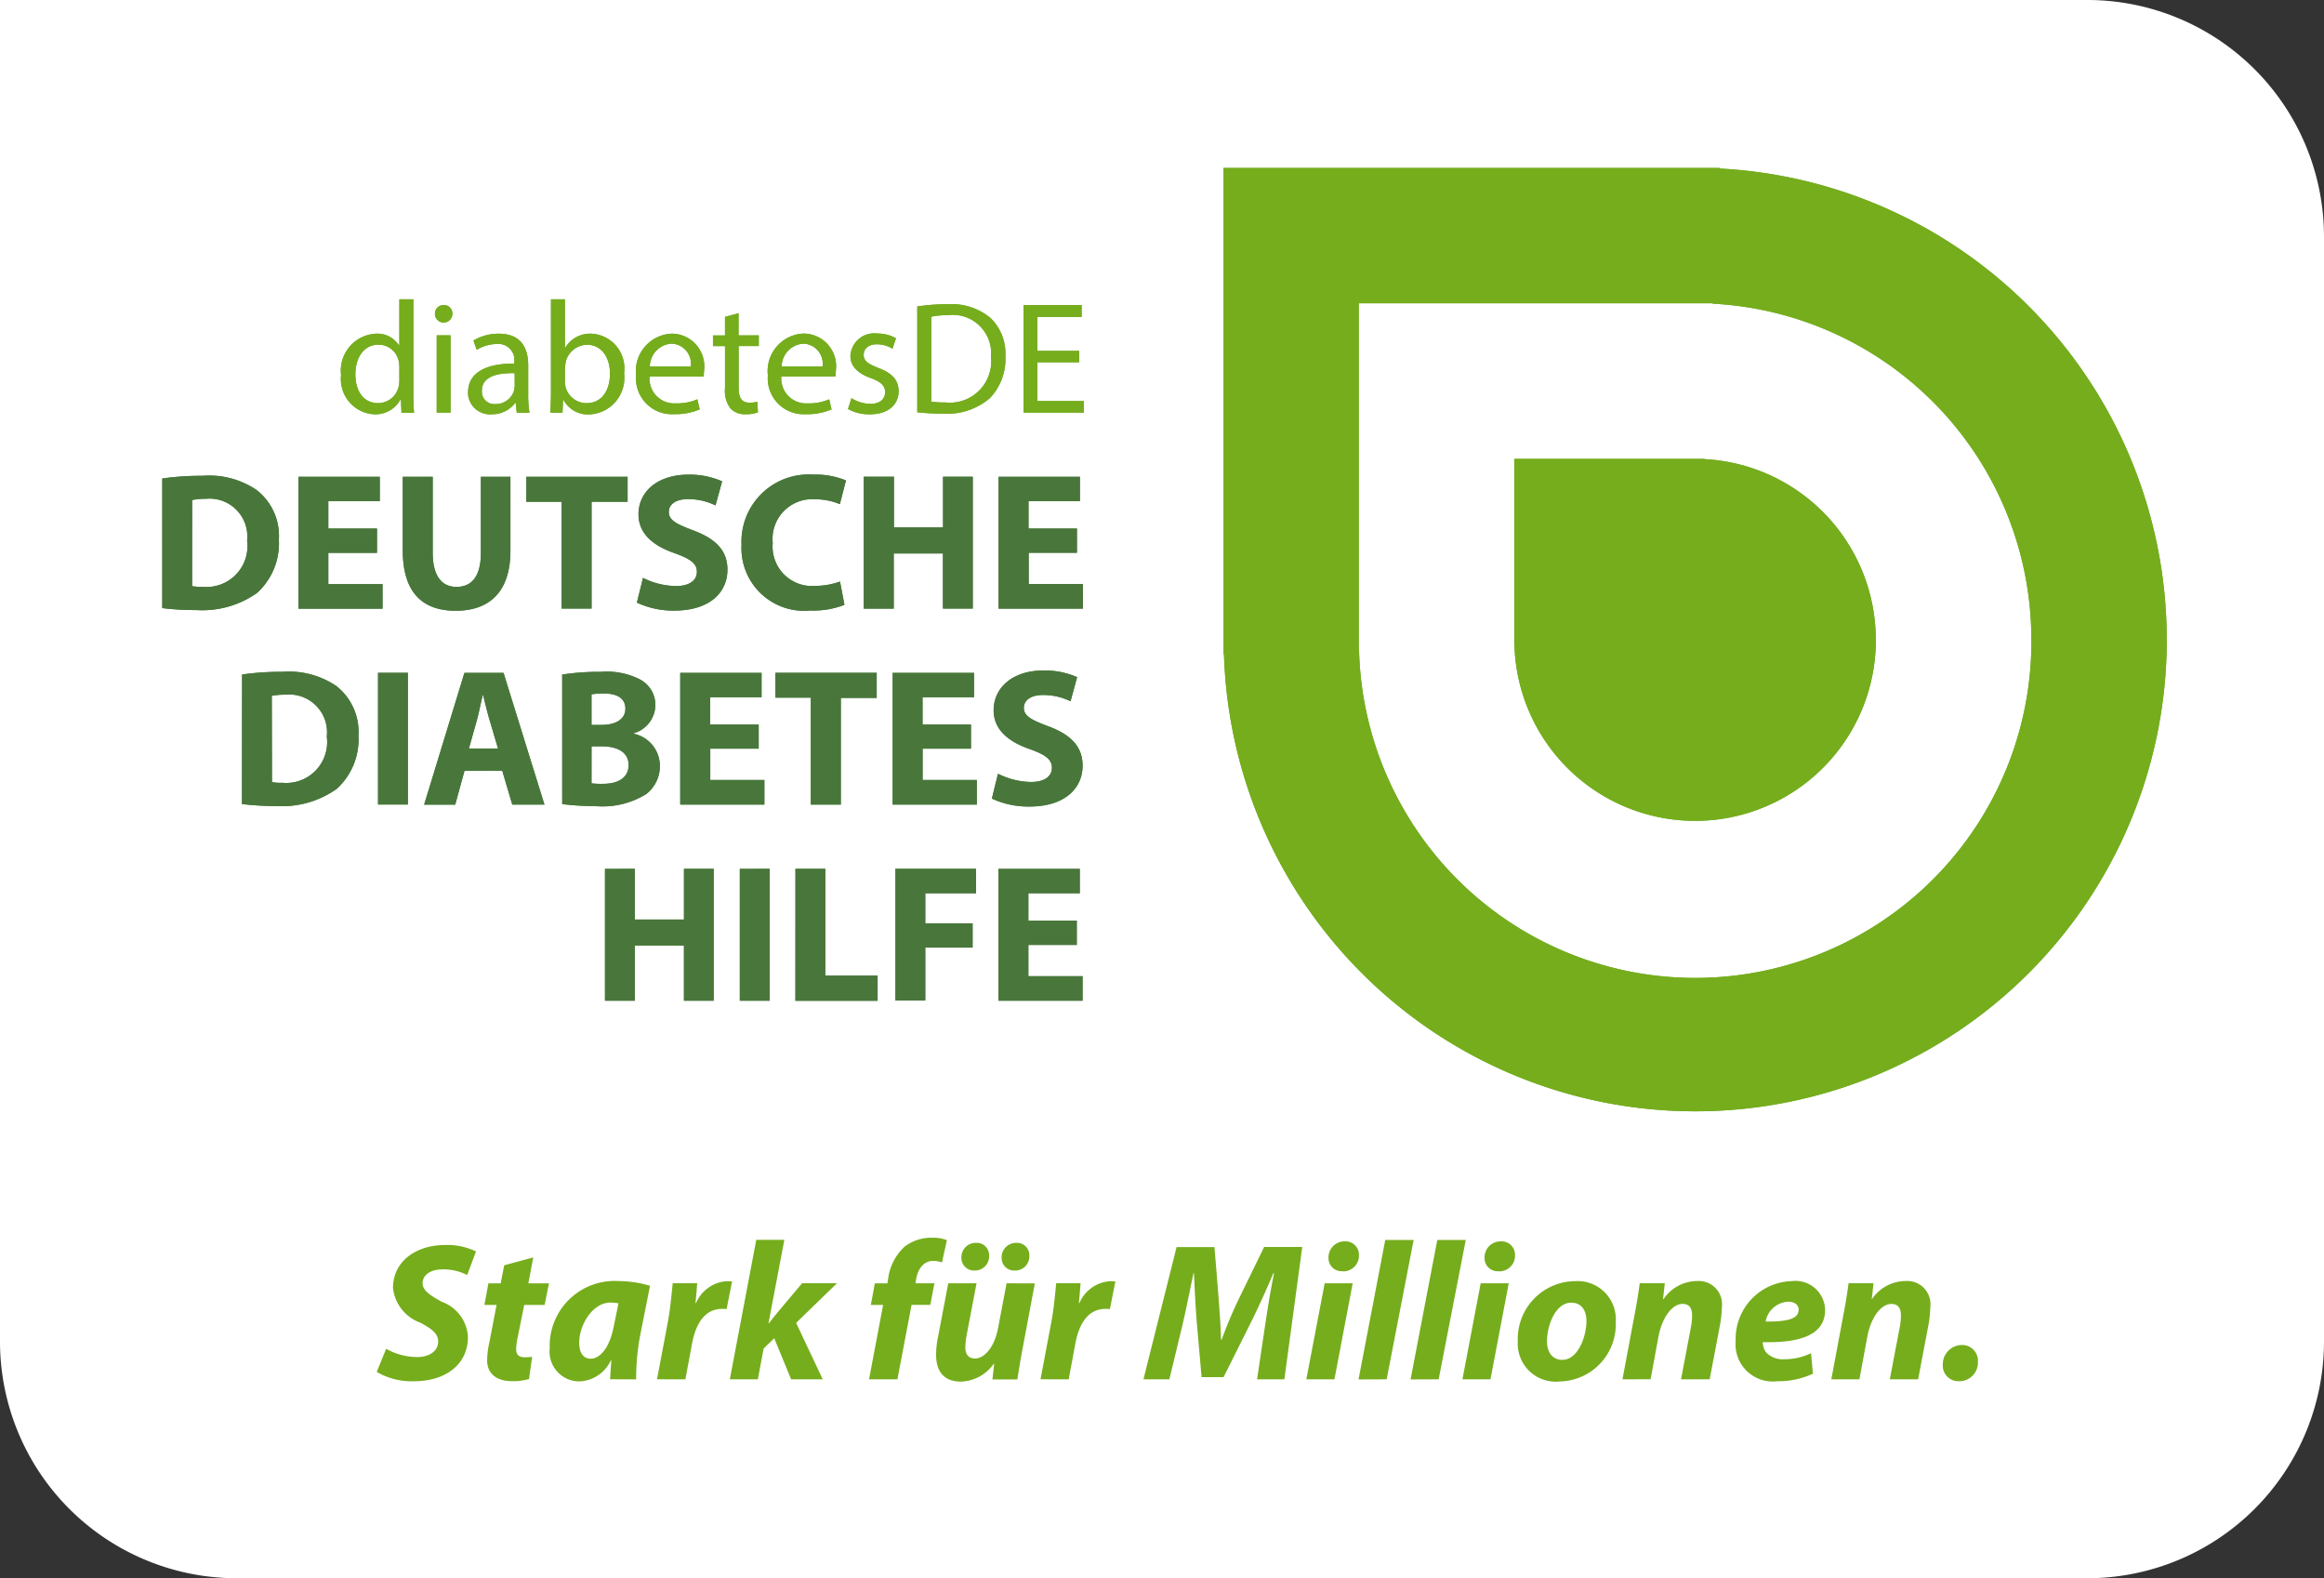 <svg xmlns="http://www.w3.org/2000/svg" viewBox="0 0 120 81.467">
  <rect x="0" y="0" width="120" height="81.467" fill="#333333" stroke="none"/>
  <path d="M107.783,0H0V69.25A12.223,12.223,0,0,0,12.218,81.468h95.565A12.224,12.224,0,0,0,120,69.25V12.218A12.22,12.22,0,0,0,107.783,0Z" fill="#fff"/>
  <g>
    <path d="M8.379,24.7a14.17,14.17,0,0,1,2.082-.139,4.368,4.368,0,0,1,2.784.729A3,3,0,0,1,14.4,27.854a3.46,3.46,0,0,1-1.133,2.758,4.9,4.9,0,0,1-3.143.878,13.263,13.263,0,0,1-1.746-.1ZM9.92,30.257a2.685,2.685,0,0,0,.539.033,2.11,2.11,0,0,0,2.3-2.38,1.95,1.95,0,0,0-2.138-2.161,3.194,3.194,0,0,0-.7.063Zm9.546-1.721H16.953v1.616h2.8V31.42H15.41V24.61h4.2v1.262H16.953v1.412h2.513Zm2.877-3.926v3.918c0,1.17.443,1.767,1.228,1.767.806,0,1.26-.564,1.26-1.767V24.61h1.525v3.817c0,2.1-1.057,3.1-2.828,3.1-1.72,0-2.731-.949-2.731-3.12V24.611ZM29.005,25.9H27.177V24.61h5.229V25.9h-1.86v5.514H29V25.9ZM33.2,29.83a3.924,3.924,0,0,0,1.7.422c.7,0,1.084-.292,1.084-.734,0-.426-.324-.667-1.147-.962-1.128-.39-1.868-1.019-1.868-2.008,0-1.16.975-2.047,2.579-2.047a4.163,4.163,0,0,1,1.739.345l-.341,1.242a3.24,3.24,0,0,0-1.424-.324c-.667,0-.988.3-.988.656,0,.434.38.625,1.26.959,1.2.445,1.767,1.067,1.767,2.029,0,1.144-.878,2.111-2.749,2.111a4.437,4.437,0,0,1-1.926-.412l.314-1.274Zm10.4,1.392a4.388,4.388,0,0,1-1.746.292,3.239,3.239,0,0,1-3.565-3.4A3.469,3.469,0,0,1,42,24.5a4.085,4.085,0,0,1,1.681.3l-.314,1.222a3.381,3.381,0,0,0-1.293-.25A2.047,2.047,0,0,0,39.9,28.025a2.034,2.034,0,0,0,2.188,2.219,3.885,3.885,0,0,0,1.287-.223l.228,1.2Zm2.558-6.613v2.613h2.536V24.609h1.535v6.806h-1.54V28.569H46.148v2.848H44.6V24.609Zm9.459,3.926h-2.5v1.616h2.8v1.268H51.562V24.61h4.2v1.262H53.108v1.412h2.5v1.251ZM12.5,34.818a14.048,14.048,0,0,1,2.075-.139,4.375,4.375,0,0,1,2.784.728,3.009,3.009,0,0,1,1.151,2.562,3.458,3.458,0,0,1-1.13,2.758,4.892,4.892,0,0,1-3.144.878,13.859,13.859,0,0,1-1.742-.1Zm1.543,5.554a2.425,2.425,0,0,0,.531.035,2.111,2.111,0,0,0,2.3-2.386,1.95,1.95,0,0,0-2.14-2.161,3.488,3.488,0,0,0-.7.058Zm7.017-5.641v6.8H19.52v-6.8Zm2.925,5.056-.48,1.75H21.9l2.081-6.805H26l2.112,6.8H26.451l-.519-1.75Zm1.729-1.151-.427-1.444c-.12-.4-.241-.907-.342-1.314h-.018c-.1.4-.2.92-.308,1.314l-.406,1.444Zm3.315-3.816a12.418,12.418,0,0,1,1.989-.139,3.747,3.747,0,0,1,2.007.382,1.486,1.486,0,0,1,.815,1.333,1.538,1.538,0,0,1-1.122,1.454v.024a1.7,1.7,0,0,1,1.355,1.672,1.82,1.82,0,0,1-.705,1.444,4.291,4.291,0,0,1-2.672.617,12.8,12.8,0,0,1-1.666-.1Zm1.514,2.6h.508c.806,0,1.242-.335,1.242-.84S31.9,35.8,31.2,35.8a3.829,3.829,0,0,0-.657.041v1.58Zm0,3.016a4.193,4.193,0,0,0,.6.025c.7,0,1.315-.263,1.315-.975,0-.682-.619-.961-1.387-.961h-.527Zm8.632-1.79h-2.5v1.616h2.794v1.271H35.124v-6.8h4.2v1.258H36.669V37.4h2.506v1.242Zm2.691-2.633H40.04V34.731h5.228v1.293H43.416v5.51h-1.55v-5.52Zm8.273,2.633h-2.5v1.616h2.8v1.271H46.093v-6.8h4.2v1.258H47.636V37.4h2.5v1.242Zm1.392,1.293a3.931,3.931,0,0,0,1.7.427c.71,0,1.085-.292,1.085-.736,0-.424-.325-.667-1.138-.96-1.133-.39-1.871-1.02-1.871-2.007,0-1.161.975-2.053,2.574-2.053a4.155,4.155,0,0,1,1.736.345L55.278,36.2a3.218,3.218,0,0,0-1.425-.325c-.667,0-.987.305-.987.657,0,.436.39.629,1.268.961,1.193.442,1.766,1.073,1.766,2.031,0,1.136-.878,2.11-2.747,2.11a4.486,4.486,0,0,1-1.937-.41l.313-1.277ZM32.78,44.847v2.618h2.536V44.847h1.536v6.811H35.315V48.807H32.78v2.851H31.238V44.852Zm6.961,0v6.811H38.2V44.852Zm1.332,0h1.542v5.513h2.7v1.3H41.071Zm5.163,0H50.4v1.261H47.777V47.66h2.444v1.256H47.777v2.731H46.235v-6.8Zm9.372,3.931H53.1V50.39h2.8v1.268H51.555V44.852h4.2v1.256H53.1v1.412H55.6v1.253Z" fill="#48773a"/>
    <path d="M96.857,33.02a9.339,9.339,0,0,0-8.85-9.321v-.012H78.189v9.626H78.2a9.332,9.332,0,0,0,18.66-.292m8.031,0a17.361,17.361,0,0,1-34.716.544h-.014V15.654H88.432v.021a17.365,17.365,0,0,1,16.457,17.346m6.991,0A24.353,24.353,0,0,0,88.792,8.7V8.669H63.18V33.783H63.2a24.347,24.347,0,0,0,48.682-.764" fill="#64a92c"/>
    <path d="M21.346,15.451v4.821c0,.354.008.759.034,1.033h-.648l-.034-.7h-.012a1.463,1.463,0,0,1-1.358.781,1.818,1.818,0,0,1-1.726-1.9h0v-.006a.687.687,0,0,1,.01-.115,1.908,1.908,0,0,1,1.658-2.128q.068-.009.134-.013a1.329,1.329,0,0,1,1.2.61h.016V15.45Zm-.727,3.486a1.342,1.342,0,0,0-.033-.306,1.062,1.062,0,0,0-1.043-.839c-.75,0-1.193.659-1.193,1.541,0,.808.39,1.476,1.17,1.476a1.087,1.087,0,0,0,1.067-.865,1.322,1.322,0,0,0,.033-.314v-.692ZM23.358,16.2a.45.45,0,0,1-.9,0,.442.442,0,0,1,.431-.453h.02a.43.43,0,0,1,.449.453ZM22.549,21.3v-3.99h.716V21.3Zm4.133,0-.054-.5H26.6a1.492,1.492,0,0,1-1.217.585,1.132,1.132,0,0,1-1.215-1.034v-.1c0-.965.852-1.492,2.386-1.484v-.083a.822.822,0,0,0-.906-.925,1.989,1.989,0,0,0-1.033.3l-.169-.48a2.5,2.5,0,0,1,1.311-.353c1.219,0,1.517.833,1.517,1.631v1.492a5.929,5.929,0,0,0,.065.957h-.668Zm-.108-2.036c-.789-.02-1.69.125-1.69.895a.64.64,0,0,0,.682.7.994.994,0,0,0,.967-.664l.045-.24ZM28.416,21.3c.015-.273.033-.682.033-1.033V15.451h.72v2.507h.013a1.492,1.492,0,0,1,1.357-.733,1.79,1.79,0,0,1,1.7,1.877h0a.866.866,0,0,1-.015.158,1.889,1.889,0,0,1-1.628,2.118h-.005q-.079.01-.159.014a1.425,1.425,0,0,1-1.334-.747h-.023l-.03.659Zm.751-1.6.031.262a1.12,1.12,0,0,0,1.087.849c.76,0,1.211-.616,1.211-1.53,0-.8-.412-1.485-1.187-1.485a1.159,1.159,0,0,0-1.1.888l-.039.3V19.7Zm4.375-.264a1.275,1.275,0,0,0,1.365,1.384,2.566,2.566,0,0,0,1.1-.208l.125.521a3.233,3.233,0,0,1-1.328.246,1.853,1.853,0,0,1-1.961-2,1.938,1.938,0,0,1,1.705-2.145h.007q.079-.009.158-.011a1.69,1.69,0,0,1,1.655,1.716h0a1.179,1.179,0,0,1-.011.159l-.023.338Zm2.125-.517a1.033,1.033,0,0,0-1-1.18,1.193,1.193,0,0,0-1.112,1.18Zm2.469-2.753v1.145H39.18v.552h-1.04v2.146c0,.5.144.775.543.775a1.755,1.755,0,0,0,.422-.042l.031.541a1.705,1.705,0,0,1-.636.1,1.006,1.006,0,0,1-.781-.3,1.485,1.485,0,0,1-.283-1.038V17.867h-.622v-.552h.621v-.957l.706-.19Zm2.208,3.271a1.282,1.282,0,0,0,1.371,1.384,2.585,2.585,0,0,0,1.1-.208l.123.521a3.2,3.2,0,0,1-1.326.246,1.853,1.853,0,0,1-1.963-2.006,1.937,1.937,0,0,1,1.7-2.145h.007q.08-.009.16-.011a1.69,1.69,0,0,1,1.658,1.719h0a1.173,1.173,0,0,1-.011.158l-.024.338Zm2.128-.517a1.032,1.032,0,0,0-1-1.18,1.2,1.2,0,0,0-1.112,1.18Zm1.5,1.636a1.876,1.876,0,0,0,.959.292c.527,0,.772-.264.772-.6s-.208-.535-.742-.734c-.714-.254-1.049-.647-1.049-1.129a1.229,1.229,0,0,1,1.278-1.178h0a.629.629,0,0,1,.1.008,1.976,1.976,0,0,1,.975.247L46.084,18a1.574,1.574,0,0,0-.82-.228c-.431,0-.668.245-.668.54,0,.328.237.477.759.682.69.261,1.045.608,1.045,1.2,0,.7-.542,1.193-1.492,1.193a2.279,2.279,0,0,1-1.123-.273l.178-.551Zm3.39-4.737a10.261,10.261,0,0,1,1.522-.115,3.182,3.182,0,0,1,2.249.7,2.552,2.552,0,0,1,.781,1.989,2.925,2.925,0,0,1-.8,2.158,3.4,3.4,0,0,1-2.451.8,11.455,11.455,0,0,1-1.3-.07V15.824Zm.72,4.912a4.375,4.375,0,0,0,.722.042,2.134,2.134,0,0,0,2.366-2.356,1.982,1.982,0,0,0-2.247-2.146,3.779,3.779,0,0,0-.836.078v4.381ZM55.724,18.7H53.566V20.7h2.4v.6H52.851V15.746h3v.611H53.567v1.755h2.159Z" fill="#64a92c"/>
    <path d="M8.379,24.7a14.17,14.17,0,0,1,2.082-.139,4.368,4.368,0,0,1,2.784.729A3,3,0,0,1,14.4,27.854a3.46,3.46,0,0,1-1.133,2.758,4.9,4.9,0,0,1-3.143.878,13.263,13.263,0,0,1-1.746-.1ZM9.92,30.257a2.685,2.685,0,0,0,.539.033,2.11,2.11,0,0,0,2.3-2.38,1.95,1.95,0,0,0-2.138-2.161,3.194,3.194,0,0,0-.7.063Zm9.546-1.721H16.953v1.616h2.8V31.42H15.41V24.61h4.2v1.262H16.953v1.412h2.513Zm2.877-3.926v3.918c0,1.17.443,1.767,1.228,1.767.806,0,1.26-.564,1.26-1.767V24.61h1.525v3.817c0,2.1-1.057,3.1-2.828,3.1-1.72,0-2.731-.949-2.731-3.12V24.611ZM29.005,25.9H27.177V24.61h5.229V25.9h-1.86v5.514H29V25.9ZM33.2,29.83a3.924,3.924,0,0,0,1.7.422c.7,0,1.084-.292,1.084-.734,0-.426-.324-.667-1.147-.962-1.128-.39-1.868-1.019-1.868-2.008,0-1.16.975-2.047,2.579-2.047a4.163,4.163,0,0,1,1.739.345l-.341,1.242a3.24,3.24,0,0,0-1.424-.324c-.667,0-.988.3-.988.656,0,.434.38.625,1.26.959,1.2.445,1.767,1.067,1.767,2.029,0,1.144-.878,2.111-2.749,2.111a4.437,4.437,0,0,1-1.926-.412l.314-1.274Zm10.4,1.392a4.388,4.388,0,0,1-1.746.292,3.239,3.239,0,0,1-3.565-3.4A3.469,3.469,0,0,1,42,24.5a4.085,4.085,0,0,1,1.681.3l-.314,1.222a3.381,3.381,0,0,0-1.293-.25A2.047,2.047,0,0,0,39.9,28.025a2.034,2.034,0,0,0,2.188,2.219,3.885,3.885,0,0,0,1.287-.223l.228,1.2Zm2.558-6.613v2.613h2.536V24.609h1.535v6.806h-1.54V28.569H46.148v2.848H44.6V24.609Zm9.459,3.926h-2.5v1.616h2.8v1.268H51.562V24.61h4.2v1.262H53.108v1.412h2.5v1.251ZM12.5,34.818a14.048,14.048,0,0,1,2.075-.139,4.375,4.375,0,0,1,2.784.728,3.009,3.009,0,0,1,1.151,2.562,3.458,3.458,0,0,1-1.13,2.758,4.892,4.892,0,0,1-3.144.878,13.859,13.859,0,0,1-1.742-.1Zm1.543,5.554a2.425,2.425,0,0,0,.531.035,2.111,2.111,0,0,0,2.3-2.386,1.95,1.95,0,0,0-2.14-2.161,3.488,3.488,0,0,0-.7.058Zm7.017-5.641v6.8H19.52v-6.8Zm2.925,5.056-.48,1.75H21.9l2.081-6.805H26l2.112,6.8H26.451l-.519-1.75Zm1.729-1.151-.427-1.444c-.12-.4-.241-.907-.342-1.314h-.018c-.1.4-.2.92-.308,1.314l-.406,1.444Zm3.315-3.816a12.418,12.418,0,0,1,1.989-.139,3.747,3.747,0,0,1,2.007.382,1.486,1.486,0,0,1,.815,1.333,1.538,1.538,0,0,1-1.122,1.454v.024a1.7,1.7,0,0,1,1.355,1.672,1.82,1.82,0,0,1-.705,1.444,4.291,4.291,0,0,1-2.672.617,12.8,12.8,0,0,1-1.666-.1Zm1.514,2.6h.508c.806,0,1.242-.335,1.242-.84S31.9,35.8,31.2,35.8a3.829,3.829,0,0,0-.657.041v1.58Zm0,3.016a4.193,4.193,0,0,0,.6.025c.7,0,1.315-.263,1.315-.975,0-.682-.619-.961-1.387-.961h-.527Zm8.632-1.79h-2.5v1.616h2.794v1.271H35.124v-6.8h4.2v1.258H36.669V37.4h2.506v1.242Zm2.691-2.633H40.04V34.731h5.228v1.293H43.416v5.51h-1.55v-5.52Zm8.273,2.633h-2.5v1.616h2.8v1.271H46.093v-6.8h4.2v1.258H47.636V37.4h2.5v1.242Zm1.392,1.293a3.931,3.931,0,0,0,1.7.427c.71,0,1.085-.292,1.085-.736,0-.424-.325-.667-1.138-.96-1.133-.39-1.871-1.02-1.871-2.007,0-1.161.975-2.053,2.574-2.053a4.155,4.155,0,0,1,1.736.345L55.278,36.2a3.218,3.218,0,0,0-1.425-.325c-.667,0-.987.305-.987.657,0,.436.39.629,1.268.961,1.193.442,1.766,1.073,1.766,2.031,0,1.136-.878,2.11-2.747,2.11a4.486,4.486,0,0,1-1.937-.41l.313-1.277ZM32.78,44.847v2.618h2.536V44.847h1.536v6.811H35.315V48.807H32.78v2.851H31.238V44.852Zm6.961,0v6.811H38.2V44.852Zm1.332,0h1.542v5.513h2.7v1.3H41.071Zm5.163,0H50.4v1.261H47.777V47.66h2.444v1.256H47.777v2.731H46.235v-6.8Zm9.372,3.931H53.1V50.39h2.8v1.268H51.555V44.852h4.2v1.256H53.1v1.412H55.6v1.253Z" fill="#49773b"/>
    <path d="M96.857,33.02a9.339,9.339,0,0,0-8.85-9.321v-.012H78.189v9.626H78.2a9.332,9.332,0,0,0,18.66-.292m8.031,0a17.361,17.361,0,0,1-34.716.544h-.014V15.654H88.432v.021a17.365,17.365,0,0,1,16.457,17.346m6.991,0A24.353,24.353,0,0,0,88.792,8.7V8.669H63.18V33.783H63.2a24.347,24.347,0,0,0,48.682-.764" fill="#76ad1c"/>
    <path d="M21.346,15.451v4.821c0,.354.008.759.034,1.033h-.648l-.034-.7h-.012a1.463,1.463,0,0,1-1.358.781,1.818,1.818,0,0,1-1.726-1.9h0v-.006a.687.687,0,0,1,.01-.115,1.908,1.908,0,0,1,1.658-2.128q.068-.009.134-.013a1.329,1.329,0,0,1,1.2.61h.016V15.45Zm-.727,3.486a1.342,1.342,0,0,0-.033-.306,1.062,1.062,0,0,0-1.043-.839c-.75,0-1.193.659-1.193,1.541,0,.808.39,1.476,1.17,1.476a1.087,1.087,0,0,0,1.067-.865,1.322,1.322,0,0,0,.033-.314v-.692ZM23.358,16.2a.45.45,0,0,1-.9,0,.442.442,0,0,1,.431-.453h.02a.43.43,0,0,1,.449.453ZM22.549,21.3v-3.99h.716V21.3Zm4.133,0-.054-.5H26.6a1.492,1.492,0,0,1-1.217.585,1.132,1.132,0,0,1-1.215-1.034v-.1c0-.965.852-1.492,2.386-1.484v-.083a.822.822,0,0,0-.906-.925,1.989,1.989,0,0,0-1.033.3l-.169-.48a2.5,2.5,0,0,1,1.311-.353c1.219,0,1.517.833,1.517,1.631v1.492a5.929,5.929,0,0,0,.065.957h-.668Zm-.108-2.036c-.789-.02-1.69.125-1.69.895a.64.64,0,0,0,.682.7.994.994,0,0,0,.967-.664l.045-.24ZM28.416,21.3c.015-.273.033-.682.033-1.033V15.451h.72v2.507h.013a1.492,1.492,0,0,1,1.357-.733,1.79,1.79,0,0,1,1.7,1.877h0a.866.866,0,0,1-.015.158,1.889,1.889,0,0,1-1.628,2.118h-.005q-.079.01-.159.014a1.425,1.425,0,0,1-1.334-.747h-.023l-.03.659Zm.751-1.6.031.262a1.12,1.12,0,0,0,1.087.849c.76,0,1.211-.616,1.211-1.53,0-.8-.412-1.485-1.187-1.485a1.159,1.159,0,0,0-1.1.888l-.039.3V19.7Zm4.375-.264a1.275,1.275,0,0,0,1.365,1.384,2.566,2.566,0,0,0,1.1-.208l.125.521a3.233,3.233,0,0,1-1.328.246,1.853,1.853,0,0,1-1.961-2,1.938,1.938,0,0,1,1.705-2.145h.007q.079-.009.158-.011a1.69,1.69,0,0,1,1.655,1.716h0a1.179,1.179,0,0,1-.011.159l-.023.338Zm2.125-.517a1.033,1.033,0,0,0-1-1.18,1.193,1.193,0,0,0-1.112,1.18Zm2.469-2.753v1.145H39.18v.552h-1.04v2.146c0,.5.144.775.543.775a1.755,1.755,0,0,0,.422-.042l.031.541a1.705,1.705,0,0,1-.636.1,1.006,1.006,0,0,1-.781-.3,1.485,1.485,0,0,1-.283-1.038V17.867h-.622v-.552h.621v-.957l.706-.19Zm2.208,3.271a1.282,1.282,0,0,0,1.371,1.384,2.585,2.585,0,0,0,1.1-.208l.123.521a3.2,3.2,0,0,1-1.326.246,1.853,1.853,0,0,1-1.963-2.006,1.937,1.937,0,0,1,1.7-2.145h.007q.08-.009.16-.011a1.69,1.69,0,0,1,1.658,1.719h0a1.173,1.173,0,0,1-.011.158l-.024.338Zm2.128-.517a1.032,1.032,0,0,0-1-1.18,1.2,1.2,0,0,0-1.112,1.18Zm1.5,1.636a1.876,1.876,0,0,0,.959.292c.527,0,.772-.264.772-.6s-.208-.535-.742-.734c-.714-.254-1.049-.647-1.049-1.129a1.229,1.229,0,0,1,1.278-1.178h0a.629.629,0,0,1,.1.008,1.976,1.976,0,0,1,.975.247L46.084,18a1.574,1.574,0,0,0-.82-.228c-.431,0-.668.245-.668.54,0,.328.237.477.759.682.69.261,1.045.608,1.045,1.2,0,.7-.542,1.193-1.492,1.193a2.279,2.279,0,0,1-1.123-.273l.178-.551Zm3.39-4.737a10.261,10.261,0,0,1,1.522-.115,3.182,3.182,0,0,1,2.249.7,2.552,2.552,0,0,1,.781,1.989,2.925,2.925,0,0,1-.8,2.158,3.4,3.4,0,0,1-2.451.8,11.455,11.455,0,0,1-1.3-.07V15.824Zm.72,4.912a4.375,4.375,0,0,0,.722.042,2.134,2.134,0,0,0,2.366-2.356,1.982,1.982,0,0,0-2.247-2.146,3.779,3.779,0,0,0-.836.078v4.381ZM55.724,18.7H53.566V20.7h2.4v.6H52.851V15.746h3v.611H53.567v1.755h2.159Z" fill="#76ad1c"/>
    <path d="M19.445,70.812a3.556,3.556,0,0,0,1.95.487c1.51,0,2.767-.781,2.767-2.3a2.047,2.047,0,0,0-1.348-1.8c-.578-.325-.994-.568-.994-.964,0-.376.355-.71,1.034-.71a2.685,2.685,0,0,1,1.268.292l.456-1.216a3.36,3.36,0,0,0-1.6-.334c-1.492,0-2.685.841-2.685,2.219a2.151,2.151,0,0,0,1.409,1.79c.628.334.923.578.923.975,0,.528-.517.8-1.073.8a3.288,3.288,0,0,1-1.612-.427l-.487,1.193Zm6.59-5.5-.182.934h-.634l-.207,1.115h.628l-.375,1.95a4.181,4.181,0,0,0-.111.912c0,.628.416,1.073,1.3,1.073a2.962,2.962,0,0,0,.862-.111l.162-1.146a2.586,2.586,0,0,1-.4.021c-.325,0-.427-.173-.427-.416a3.452,3.452,0,0,1,.081-.618l.336-1.665h1.054l.224-1.115H27.281l.254-1.338-1.5.406Zm6.812,5.89a12.009,12.009,0,0,1,.2-2.23l.517-2.6a5.832,5.832,0,0,0-1.633-.244,3.353,3.353,0,0,0-3.544,3.15,2.69,2.69,0,0,0,0,.307,1.537,1.537,0,0,0,1.5,1.723,1.869,1.869,0,0,0,1.658-1.094h.021c-.021.355-.051.689-.061.983ZM31.7,68.423c-.224,1.217-.761,1.713-1.193,1.713-.406,0-.6-.334-.6-.821,0-.923.689-2.078,1.622-2.078a2.279,2.279,0,0,1,.406.041L31.7,68.424Zm3.69,2.777.344-1.845c.182-.975.628-1.79,1.551-1.79a1.572,1.572,0,0,1,.233.01l.283-1.43c-.081,0-.182-.01-.274-.01a1.853,1.853,0,0,0-1.586,1.13h-.03c.041-.355.061-.689.09-1.024H34.737c-.051.427-.111,1.257-.254,2.007l-.558,2.95Zm3.741,0,.3-1.591.547-.528.872,2.119h1.633l-1.375-2.912,2.108-2.047h-1.8l-1.268,1.509c-.142.173-.292.365-.446.558h-.021L40.5,64H39.05l-1.365,7.2Zm7.207,0,.731-3.842h.967l.213-1.115H47.27L47.311,66c.091-.5.39-.912.862-.912a1.278,1.278,0,0,1,.466.081l.254-1.155a2.024,2.024,0,0,0-.771-.122,2.231,2.231,0,0,0-1.419.466,2.718,2.718,0,0,0-.841,1.633l-.041.254h-.648l-.207,1.115H45.6L44.873,71.2Zm5.636-4.957-.436,2.3c-.182.983-.7,1.582-1.193,1.582-.365,0-.5-.254-.5-.568a4.184,4.184,0,0,1,.072-.659l.507-2.655H48.963l-.528,2.771a4.541,4.541,0,0,0-.1.912c0,.943.477,1.392,1.278,1.392a2.138,2.138,0,0,0,1.7-.923l.021.01-.09.8h1.288c.072-.445.152-.983.274-1.612l.628-3.345Zm-1.652-.659a.727.727,0,0,0,.75-.7v-.059a.635.635,0,0,0-.6-.669h-.059a.743.743,0,0,0-.771.714h0v.046a.649.649,0,0,0,.629.669h.047Zm2.078,0a.727.727,0,0,0,.75-.7q0-.029,0-.059a.635.635,0,0,0-.6-.669h-.059a.743.743,0,0,0-.771.714h0v.046a.643.643,0,0,0,.616.669h.06ZM55.182,71.2l.344-1.845c.182-.975.628-1.79,1.551-1.79a1.568,1.568,0,0,1,.233.01l.283-1.43c-.081,0-.182-.01-.274-.01a1.853,1.853,0,0,0-1.583,1.13h-.03c.041-.355.061-.689.09-1.024H54.539c-.051.427-.111,1.257-.254,2.007l-.558,2.95Zm11.137,0,.923-6.832H65.274l-1.268,2.6a22.363,22.363,0,0,0-.923,2.18h-.039c-.01-.761-.081-1.531-.122-2.17l-.213-2.605H60.753L59.042,71.2h1.338l.68-2.818c.173-.73.376-1.764.568-2.666h.021c.041.912.09,1.853.152,2.605l.243,2.767h1.135l1.4-2.8c.375-.75.8-1.69,1.176-2.574h.03c-.2.994-.344,1.926-.456,2.666L64.909,71.2Zm2.585,0,.943-4.957H68.4L67.452,71.2Zm.406-5.575a.808.808,0,0,0,.859-.754V64.8a.689.689,0,0,0-.73-.72.824.824,0,0,0-.841.806h0v.025a.673.673,0,0,0,.633.709h.078ZM71.6,71.2l1.394-7.194H71.528l-1.38,7.2Zm2.685,0,1.4-7.194H74.215l-1.38,7.2Zm2.676,0,.943-4.957H76.455L75.513,71.2Zm.406-5.575a.809.809,0,0,0,.86-.755V64.8a.689.689,0,0,0-.731-.72.824.824,0,0,0-.841.806h0v.025a.673.673,0,0,0,.633.709h.078Zm3.111,5.687a2.955,2.955,0,0,0,2.955-2.955h0v-.177a1.972,1.972,0,0,0-2.1-2.047,2.983,2.983,0,0,0-2.963,3h0v.137a1.961,1.961,0,0,0,2.1,2.047Zm.2-1.115c-.507,0-.8-.385-.8-.964,0-.771.416-1.989,1.257-1.989.578,0,.781.477.781.943,0,.841-.456,2.007-1.237,2.007Zm4.551,1,.406-2.2c.213-1.094.761-1.69,1.237-1.69.376,0,.5.244.5.6a3.229,3.229,0,0,1-.051.547L86.8,71.2h1.48l.547-2.884a6.058,6.058,0,0,0,.081-.831,1.2,1.2,0,0,0-1.278-1.358,2.106,2.106,0,0,0-1.734.934h-.025l.091-.821H84.668c-.061.445-.142.983-.264,1.612L83.776,71.2Zm8.289-1.348a3.12,3.12,0,0,1-1.392.314,1.17,1.17,0,0,1-.953-.375.975.975,0,0,1-.152-.507c1.989.051,3.218-.406,3.218-1.658a1.529,1.529,0,0,0-1.723-1.492A2.983,2.983,0,0,0,89.621,69.2h0v.018A1.923,1.923,0,0,0,91.767,71.3a4.27,4.27,0,0,0,1.845-.39l-.1-1.054Zm-.649-2.23c0,.456-.568.609-1.7.6a1.24,1.24,0,0,1,1.17-1.024c.334,0,.537.173.537.416v.01Zm3.143,3.58.406-2.2c.213-1.094.761-1.69,1.237-1.69.375,0,.5.244.5.6a3.231,3.231,0,0,1-.051.547L97.58,71.2h1.463l.547-2.884a6.089,6.089,0,0,0,.081-.831,1.2,1.2,0,0,0-1.278-1.358,2.106,2.106,0,0,0-1.734.934h-.009l.09-.821H95.452c-.061.445-.141.983-.264,1.612L94.56,71.2Zm5.119.1a.964.964,0,0,0,1-.922V70.3a.817.817,0,0,0-.76-.871H101.3a.994.994,0,0,0-.984,1v0h0v.026a.8.8,0,0,0,.738.84h.071Z" fill="#76ad1c"/>
  </g>
</svg>
